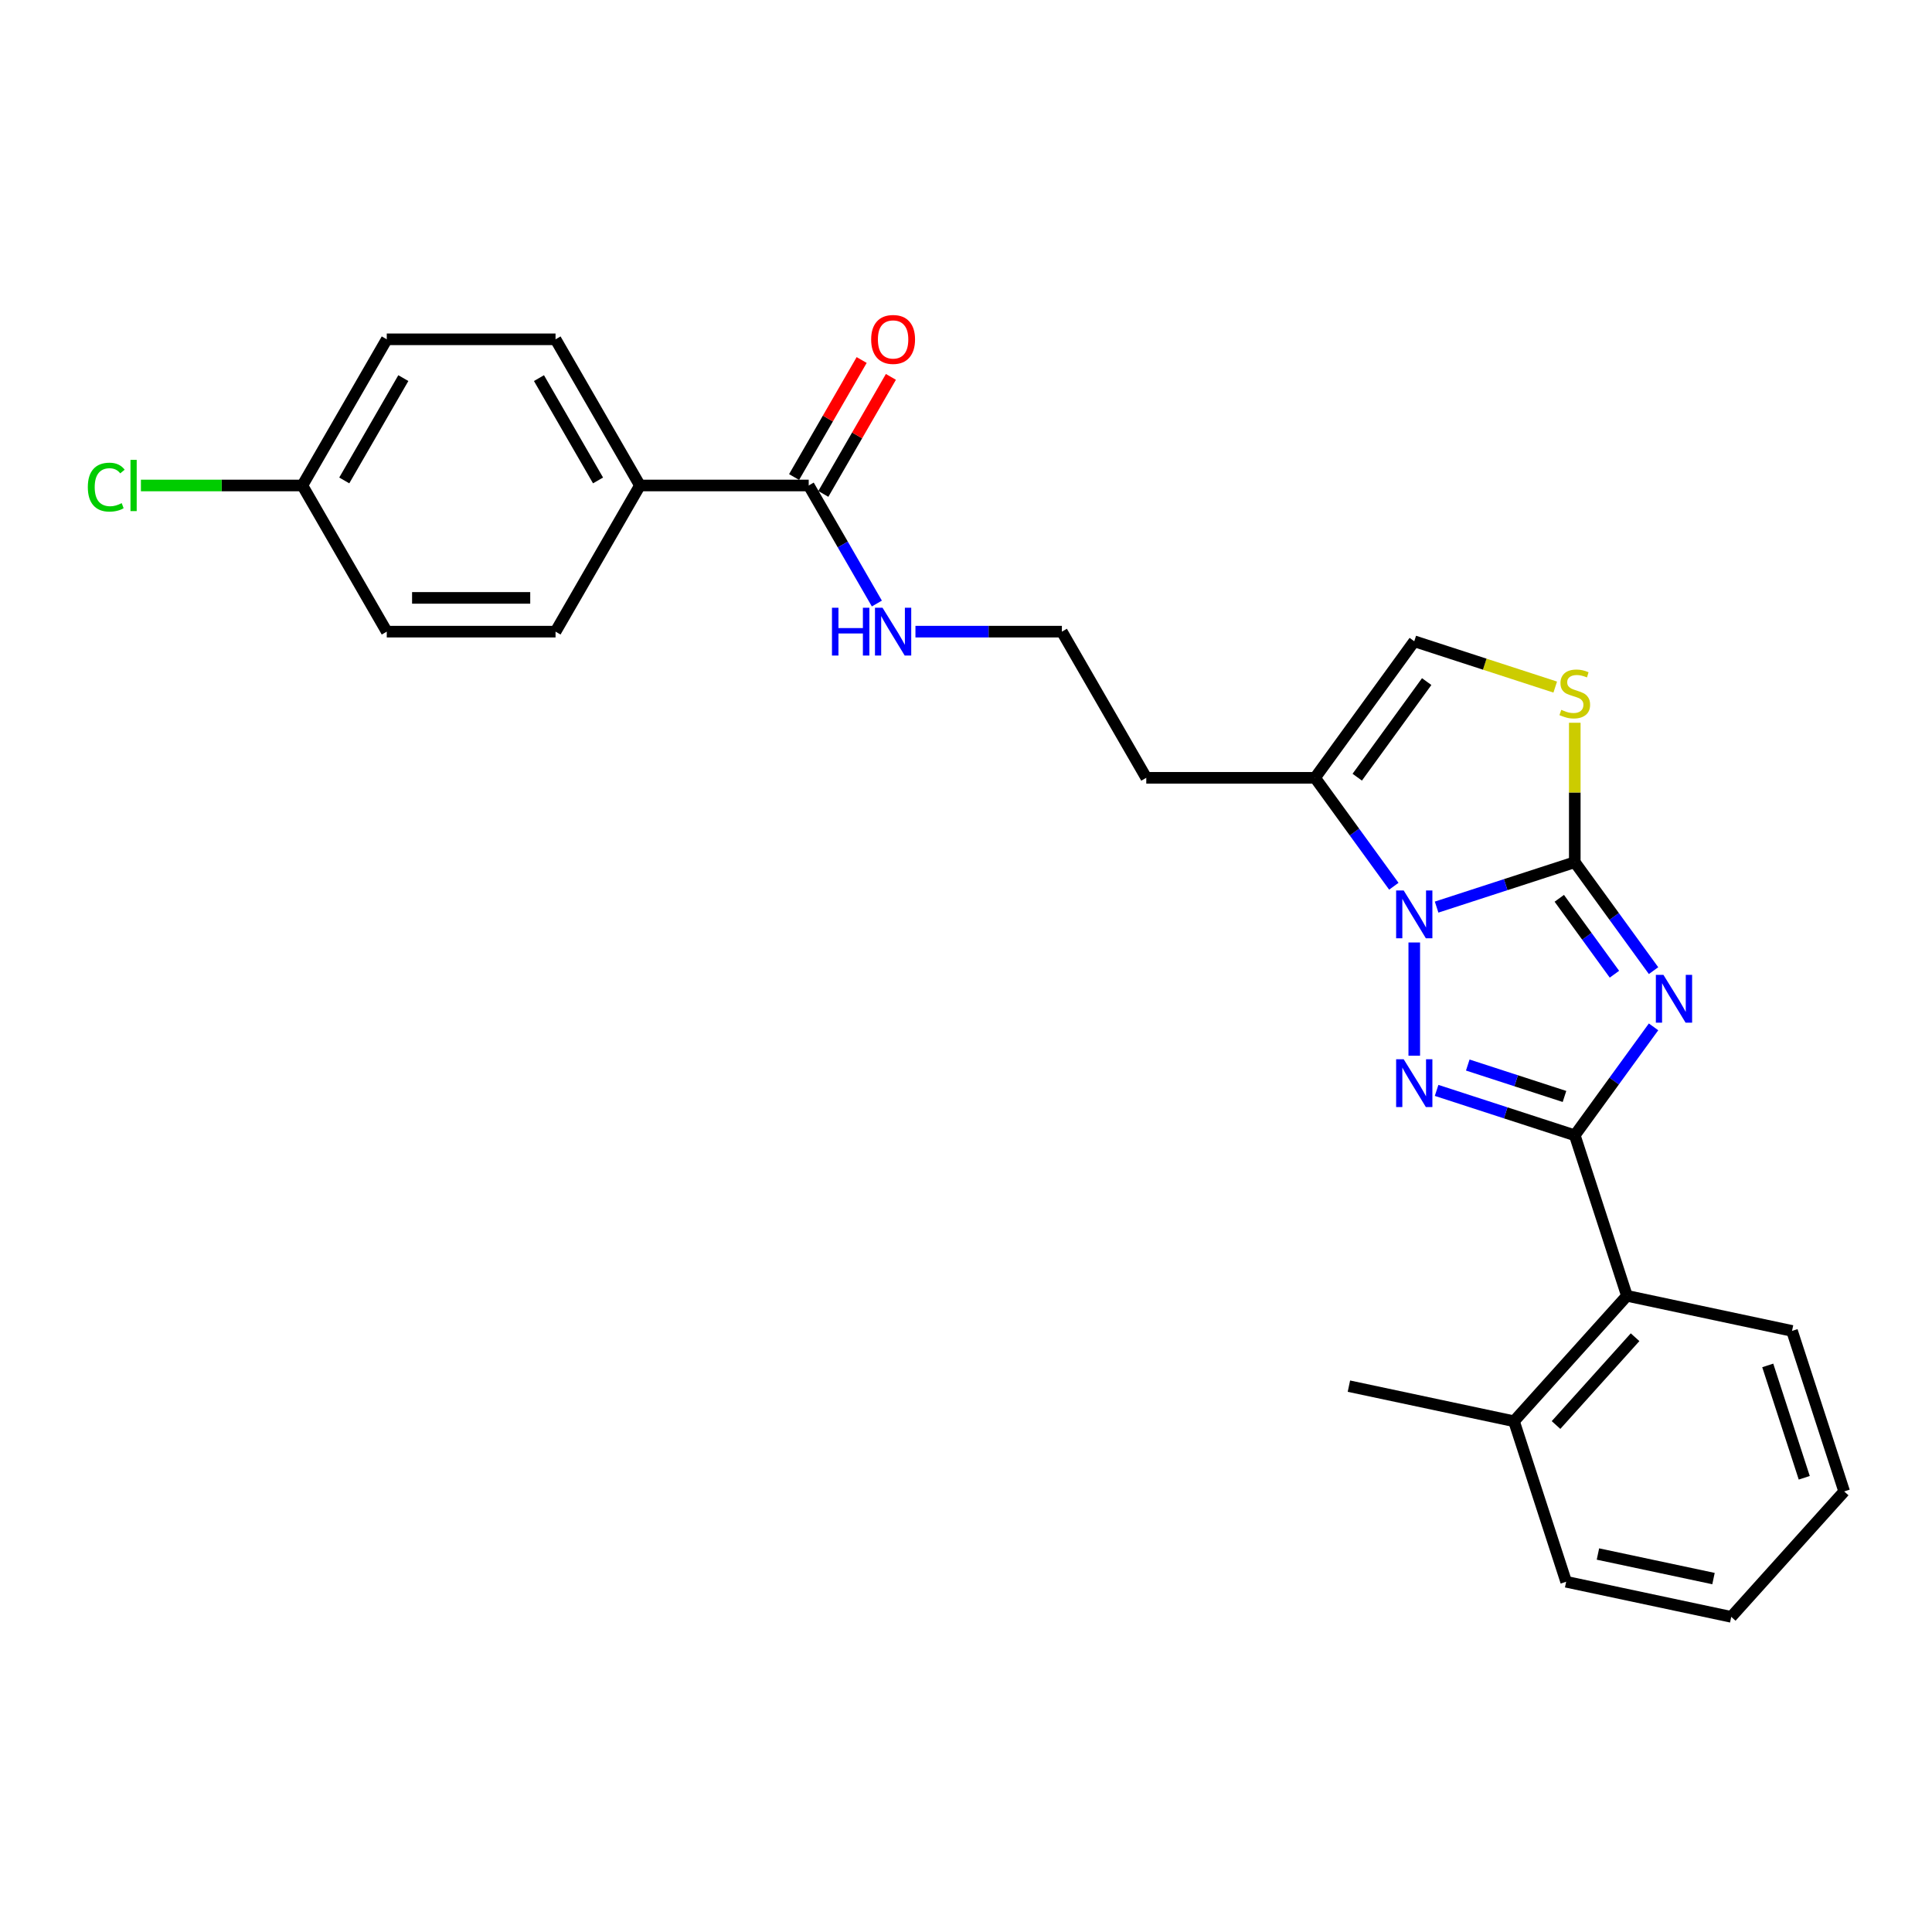 <?xml version='1.0' encoding='iso-8859-1'?>
<svg version='1.1' baseProfile='full'
              xmlns='http://www.w3.org/2000/svg'
                      xmlns:rdkit='http://www.rdkit.org/xml'
                      xmlns:xlink='http://www.w3.org/1999/xlink'
                  xml:space='preserve'
width='1000px' height='1000px' viewBox='0 0 1000 1000'>
<!-- END OF HEADER -->
<rect style='opacity:1.0;fill:#FFFFFF;stroke:none' width='1000' height='1000' x='0' y='0'> </rect>
<path class='bond-0' d='M 855.877,502.398 L 835.49,474.337' style='fill:none;fill-rule:evenodd;stroke:#0000FF;stroke-width:6px;stroke-linecap:butt;stroke-linejoin:miter;stroke-opacity:1' />
<path class='bond-0' d='M 835.49,474.337 L 815.103,446.277' style='fill:none;fill-rule:evenodd;stroke:#000000;stroke-width:6px;stroke-linecap:butt;stroke-linejoin:miter;stroke-opacity:1' />
<path class='bond-0' d='M 835.626,504.25 L 821.355,484.607' style='fill:none;fill-rule:evenodd;stroke:#0000FF;stroke-width:6px;stroke-linecap:butt;stroke-linejoin:miter;stroke-opacity:1' />
<path class='bond-0' d='M 821.355,484.607 L 807.084,464.965' style='fill:none;fill-rule:evenodd;stroke:#000000;stroke-width:6px;stroke-linecap:butt;stroke-linejoin:miter;stroke-opacity:1' />
<path class='bond-2' d='M 855.877,531.507 L 835.49,559.568' style='fill:none;fill-rule:evenodd;stroke:#0000FF;stroke-width:6px;stroke-linecap:butt;stroke-linejoin:miter;stroke-opacity:1' />
<path class='bond-2' d='M 835.49,559.568 L 815.103,587.629' style='fill:none;fill-rule:evenodd;stroke:#000000;stroke-width:6px;stroke-linecap:butt;stroke-linejoin:miter;stroke-opacity:1' />
<path class='bond-1' d='M 815.103,446.277 L 779.343,457.895' style='fill:none;fill-rule:evenodd;stroke:#000000;stroke-width:6px;stroke-linecap:butt;stroke-linejoin:miter;stroke-opacity:1' />
<path class='bond-1' d='M 779.343,457.895 L 743.584,469.514' style='fill:none;fill-rule:evenodd;stroke:#0000FF;stroke-width:6px;stroke-linecap:butt;stroke-linejoin:miter;stroke-opacity:1' />
<path class='bond-4' d='M 815.103,446.277 L 815.103,410.188' style='fill:none;fill-rule:evenodd;stroke:#000000;stroke-width:6px;stroke-linecap:butt;stroke-linejoin:miter;stroke-opacity:1' />
<path class='bond-4' d='M 815.103,410.188 L 815.103,374.099' style='fill:none;fill-rule:evenodd;stroke:#CCCC00;stroke-width:6px;stroke-linecap:butt;stroke-linejoin:miter;stroke-opacity:1' />
<path class='bond-5' d='M 721.444,458.718 L 701.056,430.657' style='fill:none;fill-rule:evenodd;stroke:#0000FF;stroke-width:6px;stroke-linecap:butt;stroke-linejoin:miter;stroke-opacity:1' />
<path class='bond-5' d='M 701.056,430.657 L 680.669,402.596' style='fill:none;fill-rule:evenodd;stroke:#000000;stroke-width:6px;stroke-linecap:butt;stroke-linejoin:miter;stroke-opacity:1' />
<path class='bond-26' d='M 732.018,487.827 L 732.018,546.442' style='fill:none;fill-rule:evenodd;stroke:#0000FF;stroke-width:6px;stroke-linecap:butt;stroke-linejoin:miter;stroke-opacity:1' />
<path class='bond-3' d='M 815.103,587.629 L 779.343,576.01' style='fill:none;fill-rule:evenodd;stroke:#000000;stroke-width:6px;stroke-linecap:butt;stroke-linejoin:miter;stroke-opacity:1' />
<path class='bond-3' d='M 779.343,576.01 L 743.584,564.391' style='fill:none;fill-rule:evenodd;stroke:#0000FF;stroke-width:6px;stroke-linecap:butt;stroke-linejoin:miter;stroke-opacity:1' />
<path class='bond-3' d='M 809.774,567.526 L 784.743,559.393' style='fill:none;fill-rule:evenodd;stroke:#000000;stroke-width:6px;stroke-linecap:butt;stroke-linejoin:miter;stroke-opacity:1' />
<path class='bond-3' d='M 784.743,559.393 L 759.711,551.26' style='fill:none;fill-rule:evenodd;stroke:#0000FF;stroke-width:6px;stroke-linecap:butt;stroke-linejoin:miter;stroke-opacity:1' />
<path class='bond-7' d='M 815.103,587.629 L 842.098,670.713' style='fill:none;fill-rule:evenodd;stroke:#000000;stroke-width:6px;stroke-linecap:butt;stroke-linejoin:miter;stroke-opacity:1' />
<path class='bond-6' d='M 804.986,355.629 L 768.502,343.775' style='fill:none;fill-rule:evenodd;stroke:#CCCC00;stroke-width:6px;stroke-linecap:butt;stroke-linejoin:miter;stroke-opacity:1' />
<path class='bond-6' d='M 768.502,343.775 L 732.018,331.92' style='fill:none;fill-rule:evenodd;stroke:#000000;stroke-width:6px;stroke-linecap:butt;stroke-linejoin:miter;stroke-opacity:1' />
<path class='bond-13' d='M 680.669,402.596 L 593.309,402.596' style='fill:none;fill-rule:evenodd;stroke:#000000;stroke-width:6px;stroke-linecap:butt;stroke-linejoin:miter;stroke-opacity:1' />
<path class='bond-27' d='M 680.669,402.596 L 732.018,331.92' style='fill:none;fill-rule:evenodd;stroke:#000000;stroke-width:6px;stroke-linecap:butt;stroke-linejoin:miter;stroke-opacity:1' />
<path class='bond-27' d='M 702.506,402.265 L 738.451,352.792' style='fill:none;fill-rule:evenodd;stroke:#000000;stroke-width:6px;stroke-linecap:butt;stroke-linejoin:miter;stroke-opacity:1' />
<path class='bond-11' d='M 842.098,670.713 L 783.643,735.634' style='fill:none;fill-rule:evenodd;stroke:#000000;stroke-width:6px;stroke-linecap:butt;stroke-linejoin:miter;stroke-opacity:1' />
<path class='bond-11' d='M 846.314,692.142 L 805.395,737.587' style='fill:none;fill-rule:evenodd;stroke:#000000;stroke-width:6px;stroke-linecap:butt;stroke-linejoin:miter;stroke-opacity:1' />
<path class='bond-21' d='M 842.098,670.713 L 927.55,688.876' style='fill:none;fill-rule:evenodd;stroke:#000000;stroke-width:6px;stroke-linecap:butt;stroke-linejoin:miter;stroke-opacity:1' />
<path class='bond-8' d='M 418.588,251.284 L 436.227,281.835' style='fill:none;fill-rule:evenodd;stroke:#000000;stroke-width:6px;stroke-linecap:butt;stroke-linejoin:miter;stroke-opacity:1' />
<path class='bond-8' d='M 436.227,281.835 L 453.865,312.386' style='fill:none;fill-rule:evenodd;stroke:#0000FF;stroke-width:6px;stroke-linecap:butt;stroke-linejoin:miter;stroke-opacity:1' />
<path class='bond-9' d='M 418.588,251.284 L 331.228,251.284' style='fill:none;fill-rule:evenodd;stroke:#000000;stroke-width:6px;stroke-linecap:butt;stroke-linejoin:miter;stroke-opacity:1' />
<path class='bond-10' d='M 426.154,255.652 L 443.641,225.363' style='fill:none;fill-rule:evenodd;stroke:#000000;stroke-width:6px;stroke-linecap:butt;stroke-linejoin:miter;stroke-opacity:1' />
<path class='bond-10' d='M 443.641,225.363 L 461.128,195.074' style='fill:none;fill-rule:evenodd;stroke:#FF0000;stroke-width:6px;stroke-linecap:butt;stroke-linejoin:miter;stroke-opacity:1' />
<path class='bond-10' d='M 411.022,246.916 L 428.51,216.627' style='fill:none;fill-rule:evenodd;stroke:#000000;stroke-width:6px;stroke-linecap:butt;stroke-linejoin:miter;stroke-opacity:1' />
<path class='bond-10' d='M 428.51,216.627 L 445.997,186.338' style='fill:none;fill-rule:evenodd;stroke:#FF0000;stroke-width:6px;stroke-linecap:butt;stroke-linejoin:miter;stroke-opacity:1' />
<path class='bond-14' d='M 331.228,251.284 L 287.547,175.628' style='fill:none;fill-rule:evenodd;stroke:#000000;stroke-width:6px;stroke-linecap:butt;stroke-linejoin:miter;stroke-opacity:1' />
<path class='bond-14' d='M 309.544,248.672 L 278.968,195.712' style='fill:none;fill-rule:evenodd;stroke:#000000;stroke-width:6px;stroke-linecap:butt;stroke-linejoin:miter;stroke-opacity:1' />
<path class='bond-15' d='M 331.228,251.284 L 287.547,326.94' style='fill:none;fill-rule:evenodd;stroke:#000000;stroke-width:6px;stroke-linecap:butt;stroke-linejoin:miter;stroke-opacity:1' />
<path class='bond-22' d='M 783.643,735.634 L 698.192,717.471' style='fill:none;fill-rule:evenodd;stroke:#000000;stroke-width:6px;stroke-linecap:butt;stroke-linejoin:miter;stroke-opacity:1' />
<path class='bond-23' d='M 783.643,735.634 L 810.639,818.719' style='fill:none;fill-rule:evenodd;stroke:#000000;stroke-width:6px;stroke-linecap:butt;stroke-linejoin:miter;stroke-opacity:1' />
<path class='bond-12' d='M 473.835,326.94 L 511.731,326.94' style='fill:none;fill-rule:evenodd;stroke:#0000FF;stroke-width:6px;stroke-linecap:butt;stroke-linejoin:miter;stroke-opacity:1' />
<path class='bond-12' d='M 511.731,326.94 L 549.628,326.94' style='fill:none;fill-rule:evenodd;stroke:#000000;stroke-width:6px;stroke-linecap:butt;stroke-linejoin:miter;stroke-opacity:1' />
<path class='bond-17' d='M 593.309,402.596 L 549.628,326.94' style='fill:none;fill-rule:evenodd;stroke:#000000;stroke-width:6px;stroke-linecap:butt;stroke-linejoin:miter;stroke-opacity:1' />
<path class='bond-19' d='M 287.547,175.628 L 200.187,175.628' style='fill:none;fill-rule:evenodd;stroke:#000000;stroke-width:6px;stroke-linecap:butt;stroke-linejoin:miter;stroke-opacity:1' />
<path class='bond-18' d='M 287.547,326.94 L 200.187,326.94' style='fill:none;fill-rule:evenodd;stroke:#000000;stroke-width:6px;stroke-linecap:butt;stroke-linejoin:miter;stroke-opacity:1' />
<path class='bond-18' d='M 274.443,309.468 L 213.291,309.468' style='fill:none;fill-rule:evenodd;stroke:#000000;stroke-width:6px;stroke-linecap:butt;stroke-linejoin:miter;stroke-opacity:1' />
<path class='bond-16' d='M 156.507,251.284 L 200.187,326.94' style='fill:none;fill-rule:evenodd;stroke:#000000;stroke-width:6px;stroke-linecap:butt;stroke-linejoin:miter;stroke-opacity:1' />
<path class='bond-20' d='M 156.507,251.284 L 114.723,251.284' style='fill:none;fill-rule:evenodd;stroke:#000000;stroke-width:6px;stroke-linecap:butt;stroke-linejoin:miter;stroke-opacity:1' />
<path class='bond-20' d='M 114.723,251.284 L 72.938,251.284' style='fill:none;fill-rule:evenodd;stroke:#00CC00;stroke-width:6px;stroke-linecap:butt;stroke-linejoin:miter;stroke-opacity:1' />
<path class='bond-29' d='M 156.507,251.284 L 200.187,175.628' style='fill:none;fill-rule:evenodd;stroke:#000000;stroke-width:6px;stroke-linecap:butt;stroke-linejoin:miter;stroke-opacity:1' />
<path class='bond-29' d='M 178.19,248.672 L 208.766,195.712' style='fill:none;fill-rule:evenodd;stroke:#000000;stroke-width:6px;stroke-linecap:butt;stroke-linejoin:miter;stroke-opacity:1' />
<path class='bond-24' d='M 927.55,688.876 L 954.545,771.961' style='fill:none;fill-rule:evenodd;stroke:#000000;stroke-width:6px;stroke-linecap:butt;stroke-linejoin:miter;stroke-opacity:1' />
<path class='bond-24' d='M 914.982,706.738 L 933.879,764.897' style='fill:none;fill-rule:evenodd;stroke:#000000;stroke-width:6px;stroke-linecap:butt;stroke-linejoin:miter;stroke-opacity:1' />
<path class='bond-28' d='M 810.639,818.719 L 896.09,836.882' style='fill:none;fill-rule:evenodd;stroke:#000000;stroke-width:6px;stroke-linecap:butt;stroke-linejoin:miter;stroke-opacity:1' />
<path class='bond-28' d='M 827.089,804.353 L 886.905,817.068' style='fill:none;fill-rule:evenodd;stroke:#000000;stroke-width:6px;stroke-linecap:butt;stroke-linejoin:miter;stroke-opacity:1' />
<path class='bond-25' d='M 954.545,771.961 L 896.09,836.882' style='fill:none;fill-rule:evenodd;stroke:#000000;stroke-width:6px;stroke-linecap:butt;stroke-linejoin:miter;stroke-opacity:1' />
<path  class='atom-0' d='M 860.983 504.582
L 869.09 517.686
Q 869.894 518.979, 871.187 521.321
Q 872.479 523.662, 872.549 523.802
L 872.549 504.582
L 875.834 504.582
L 875.834 529.323
L 872.445 529.323
L 863.743 514.996
Q 862.73 513.318, 861.647 511.396
Q 860.598 509.475, 860.284 508.88
L 860.284 529.323
L 857.069 529.323
L 857.069 504.582
L 860.983 504.582
' fill='#0000FF'/>
<path  class='atom-2' d='M 726.549 460.902
L 734.656 474.006
Q 735.46 475.299, 736.753 477.64
Q 738.046 479.982, 738.116 480.121
L 738.116 460.902
L 741.4 460.902
L 741.4 485.643
L 738.011 485.643
L 729.31 471.316
Q 728.296 469.638, 727.213 467.716
Q 726.165 465.794, 725.85 465.2
L 725.85 485.643
L 722.635 485.643
L 722.635 460.902
L 726.549 460.902
' fill='#0000FF'/>
<path  class='atom-4' d='M 726.549 548.262
L 734.656 561.367
Q 735.46 562.659, 736.753 565.001
Q 738.046 567.342, 738.116 567.482
L 738.116 548.262
L 741.4 548.262
L 741.4 573.003
L 738.011 573.003
L 729.31 558.676
Q 728.296 556.999, 727.213 555.077
Q 726.165 553.155, 725.85 552.561
L 725.85 573.003
L 722.635 573.003
L 722.635 548.262
L 726.549 548.262
' fill='#0000FF'/>
<path  class='atom-5' d='M 808.114 367.408
Q 808.393 367.513, 809.546 368.002
Q 810.7 368.491, 811.958 368.805
Q 813.25 369.085, 814.508 369.085
Q 816.85 369.085, 818.213 367.967
Q 819.575 366.814, 819.575 364.822
Q 819.575 363.459, 818.877 362.62
Q 818.213 361.782, 817.164 361.327
Q 816.116 360.873, 814.369 360.349
Q 812.167 359.685, 810.839 359.056
Q 809.546 358.427, 808.603 357.099
Q 807.694 355.771, 807.694 353.535
Q 807.694 350.425, 809.791 348.503
Q 811.923 346.581, 816.116 346.581
Q 818.981 346.581, 822.231 347.944
L 821.427 350.635
Q 818.457 349.411, 816.221 349.411
Q 813.81 349.411, 812.482 350.425
Q 811.154 351.403, 811.189 353.116
Q 811.189 354.443, 811.853 355.247
Q 812.552 356.051, 813.53 356.505
Q 814.543 356.959, 816.221 357.484
Q 818.457 358.182, 819.785 358.881
Q 821.113 359.58, 822.056 361.013
Q 823.035 362.411, 823.035 364.822
Q 823.035 368.246, 820.729 370.098
Q 818.457 371.915, 814.648 371.915
Q 812.447 371.915, 810.769 371.426
Q 809.127 370.972, 807.17 370.168
L 808.114 367.408
' fill='#CCCC00'/>
<path  class='atom-11' d='M 450.911 175.698
Q 450.911 169.757, 453.847 166.437
Q 456.782 163.118, 462.268 163.118
Q 467.754 163.118, 470.69 166.437
Q 473.625 169.757, 473.625 175.698
Q 473.625 181.708, 470.655 185.132
Q 467.684 188.522, 462.268 188.522
Q 456.817 188.522, 453.847 185.132
Q 450.911 181.743, 450.911 175.698
M 462.268 185.727
Q 466.042 185.727, 468.069 183.211
Q 470.13 180.66, 470.13 175.698
Q 470.13 170.84, 468.069 168.394
Q 466.042 165.913, 462.268 165.913
Q 458.494 165.913, 456.432 168.359
Q 454.406 170.805, 454.406 175.698
Q 454.406 180.695, 456.432 183.211
Q 458.494 185.727, 462.268 185.727
' fill='#FF0000'/>
<path  class='atom-13' d='M 430.626 314.57
L 433.981 314.57
L 433.981 325.088
L 446.631 325.088
L 446.631 314.57
L 449.985 314.57
L 449.985 339.31
L 446.631 339.31
L 446.631 327.884
L 433.981 327.884
L 433.981 339.31
L 430.626 339.31
L 430.626 314.57
' fill='#0000FF'/>
<path  class='atom-13' d='M 456.799 314.57
L 464.906 327.674
Q 465.71 328.967, 467.003 331.308
Q 468.296 333.649, 468.366 333.789
L 468.366 314.57
L 471.651 314.57
L 471.651 339.31
L 468.261 339.31
L 459.56 324.983
Q 458.547 323.306, 457.463 321.384
Q 456.415 319.462, 456.1 318.868
L 456.1 339.31
L 452.886 339.31
L 452.886 314.57
L 456.799 314.57
' fill='#0000FF'/>
<path  class='atom-21' d='M 45.455 252.14
Q 45.455 245.99, 48.32 242.775
Q 51.22 239.525, 56.707 239.525
Q 61.808 239.525, 64.534 243.124
L 62.228 245.011
Q 60.236 242.391, 56.707 242.391
Q 52.968 242.391, 50.976 244.907
Q 49.019 247.388, 49.019 252.14
Q 49.019 257.032, 51.046 259.548
Q 53.107 262.064, 57.091 262.064
Q 59.817 262.064, 62.996 260.422
L 63.975 263.043
Q 62.682 263.881, 60.725 264.37
Q 58.768 264.86, 56.602 264.86
Q 51.22 264.86, 48.32 261.575
Q 45.455 258.29, 45.455 252.14
' fill='#00CC00'/>
<path  class='atom-21' d='M 67.539 238.023
L 70.754 238.023
L 70.754 264.545
L 67.539 264.545
L 67.539 238.023
' fill='#00CC00'/>
</svg>

